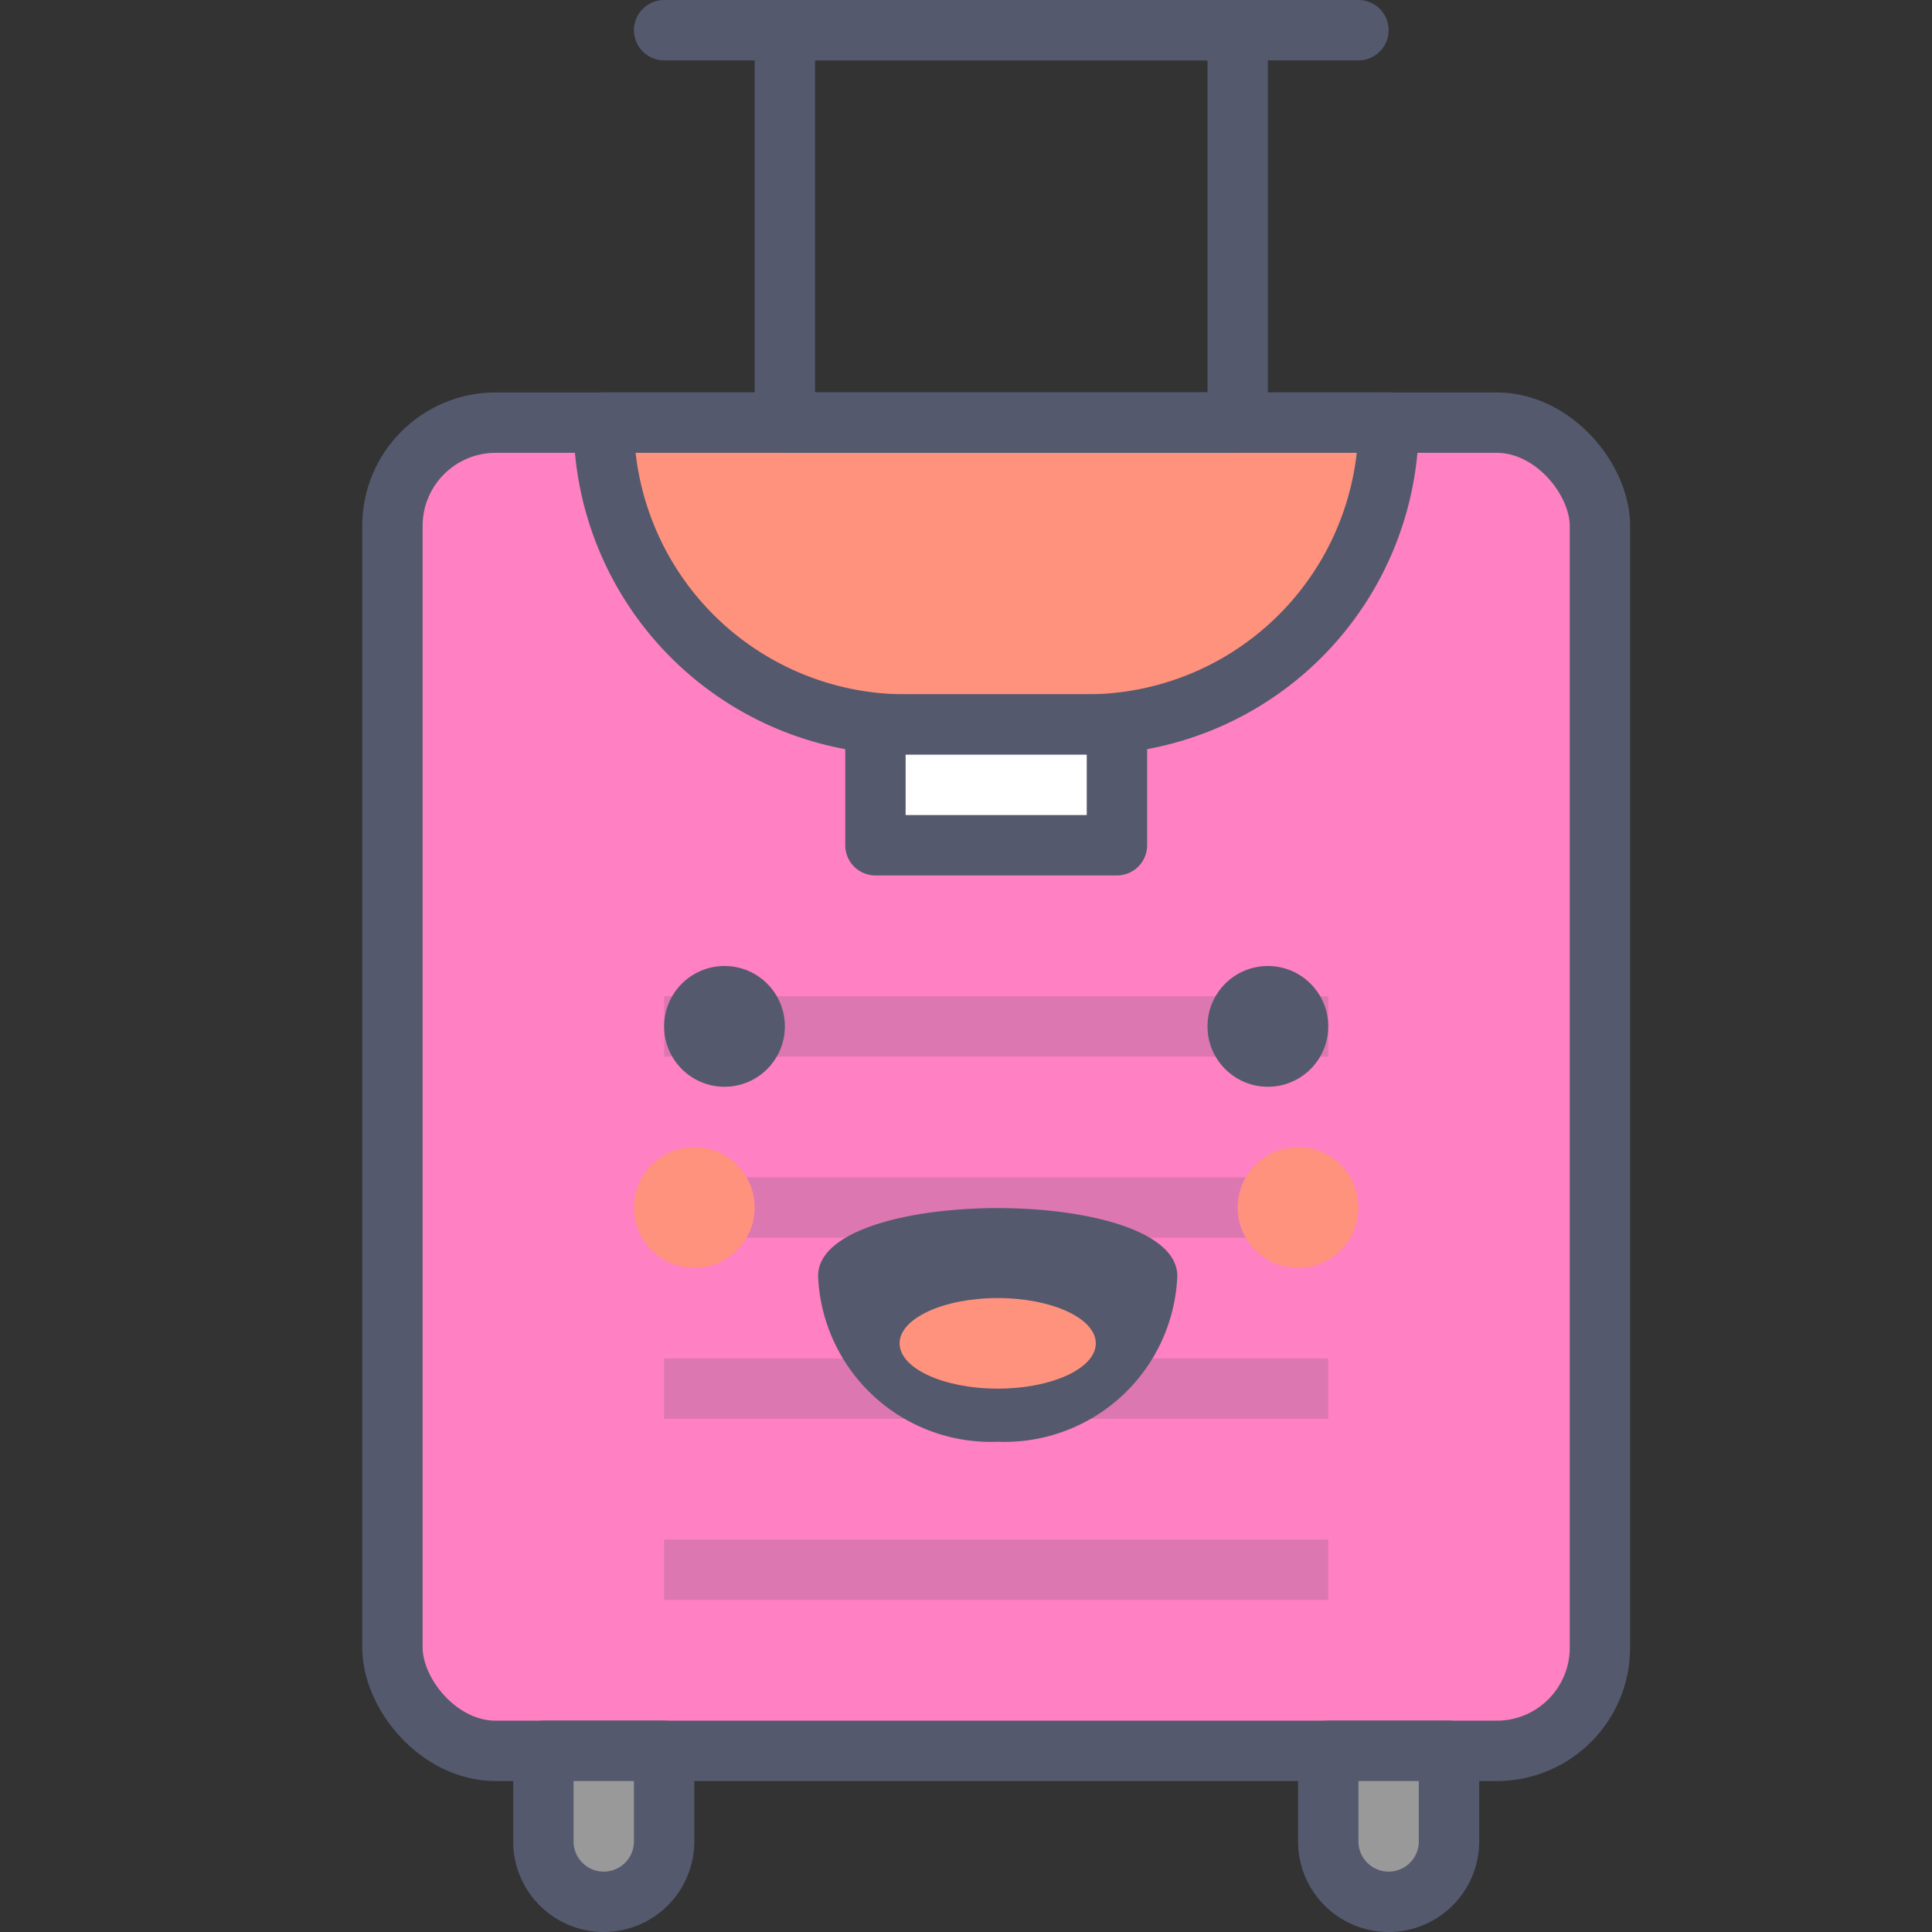 <!-- Uploaded to: SVG Repo, www.svgrepo.com, Transformed by: SVG Repo Tools -->
<svg width="800px" height="800px" viewBox="0 0 64 64" xmlns="http://www.w3.org/2000/svg"><rect x="0" y="0" width="64" height="64" fill="#333333" stroke="none"/><defs><style>.cls-1{fill:#ff80c3;}.cls-1,.cls-2,.cls-3,.cls-4,.cls-5,.cls-6{stroke:#54596e;stroke-width:2px;}.cls-1,.cls-2,.cls-3,.cls-4,.cls-5{stroke-linecap:round;stroke-linejoin:round;}.cls-2{fill:#999;}.cls-3,.cls-8{fill:#ff927d;}.cls-4{fill:#fff;}.cls-5{fill:none;}.cls-6,.cls-7{fill:#54596e;}.cls-6{stroke-miterlimit:10;opacity:0.2;}</style></defs><title>troller</title><g id="troller"><rect class="cls-1" x="13" y="14" width="40" height="44" rx="3.42" ry="3.42"/><path class="cls-2" d="M18,58h4a0,0,0,0,1,0,0v3a2,2,0,0,1-2,2h0a2,2,0,0,1-2-2V58A0,0,0,0,1,18,58Z"/><path class="cls-2" d="M44,58h4a0,0,0,0,1,0,0v3a2,2,0,0,1-2,2h0a2,2,0,0,1-2-2V58A0,0,0,0,1,44,58Z"/><path class="cls-3" d="M20,14H46a0,0,0,0,1,0,0v0A10,10,0,0,1,36,24H30A10,10,0,0,1,20,14v0A0,0,0,0,1,20,14Z"/><rect class="cls-4" x="29" y="24" width="8" height="4"/><rect class="cls-5" x="26" y="1" width="15" height="13"/><line class="cls-5" x1="22" y1="1" x2="45" y2="1"/><line class="cls-6" x1="22" y1="34" x2="44" y2="34"/><line class="cls-6" x1="22" y1="40" x2="44" y2="40"/><line class="cls-6" x1="22" y1="46" x2="44" y2="46"/><line class="cls-6" x1="22" y1="52" x2="44" y2="52"/><path class="cls-7" d="M39,42.27c0-3-11.9-3-11.9,0a5.73,5.73,0,0,0,5.95,5.49A5.73,5.73,0,0,0,39,42.27Z"/><ellipse class="cls-8" cx="33.05" cy="44.5" rx="3.25" ry="1.5"/><circle class="cls-7" cx="24" cy="34" r="2"/><circle class="cls-7" cx="42" cy="34" r="2"/><circle class="cls-8" cx="43" cy="40" r="2"/><circle class="cls-8" cx="23" cy="40" r="2"/></g></svg>